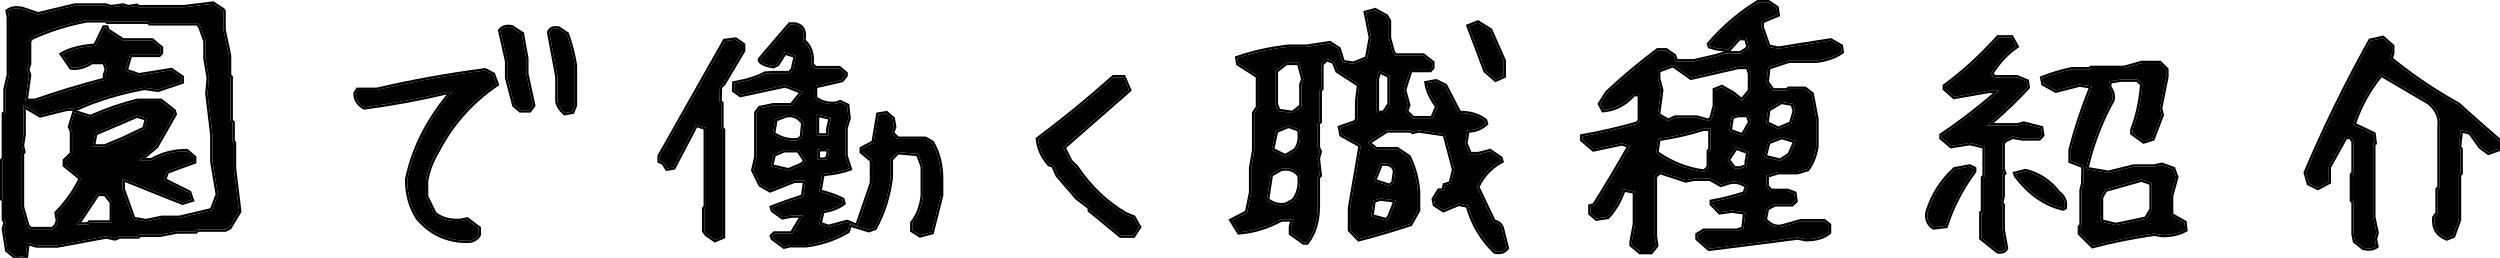 <svg width="320" height="33" viewBox="0 0 320 33" fill="none" xmlns="http://www.w3.org/2000/svg">
<g clip-path="url(#clip0_1552_1420)">
<path d="M302.537 31.73L301.447 30.851L301.271 29.972V25.858L301.06 25.648V22.378L301.271 22.167V18.159L300.955 17.526H300.216L298.072 21.394V23.292L296.701 24.03L295.541 23.468L295.154 22.097C297.591 16.355 300.345 10.729 303.416 5.222L304.998 4.87L306.193 5.925V6.769L305.982 7.542C308.794 9.815 311.677 11.761 314.63 13.378C316.412 14.995 318.216 16.589 320.044 18.159V19.003L318.533 19.53L317.513 18.792L316.212 16.964L314.982 16.648L314.736 18.898L314.947 19.108V22.167L314.736 22.378V28.144L313.998 30.183L313.189 30.499C312.017 30.054 311.49 29.175 311.607 27.862L312.029 27.265V24.241L312.275 24.03V16.226C312.439 15.03 311.982 13.987 310.904 13.097L304.787 9.511C303.193 11.433 302.009 13.577 301.236 15.944L303.802 17.175L303.943 18.3L303.767 18.44V27.792L304.189 29.796L303.978 30.605L304.154 31.519C303.779 31.8 303.24 31.87 302.537 31.73Z" fill="black"/>
<path d="M255.734 32.151L253.73 30.569L253.624 30.464V27.265L253.835 27.089V22.765L254.046 22.554V18.757L252.148 18.3L249.757 18.686L248.527 17.632V17.315C250.917 15.722 253.378 13.823 255.91 11.62H254.538L250.144 12.394L248.949 11.339V11.023C251.316 9.288 253.589 7.214 255.769 4.8H257.456L258.089 5.925C256.847 6.769 255.757 7.94 254.82 9.44L255.277 9.897H258.16L259.425 10.425L259.531 11.163C258.124 12.71 256.413 14.339 254.398 16.05H258.265L259.038 15.839L261.253 16.401L261.394 17.28L261.007 17.702H258.898L257.597 17.491L256.648 17.948L256.331 18.3V21.675L256.507 22.167L256.331 22.343V25.085L256.12 25.999L256.331 26.245V29.409L256.753 31.765C256.566 32.116 256.226 32.245 255.734 32.151ZM267.863 31.483L266.245 29.866V29.058L266.456 28.811V24.347L266.667 23.468L266.702 21.253L265.05 20.62V19.214C265.706 16.565 266.609 13.847 267.757 11.058L266.175 10.812L263.152 11.585L261.57 10.706L261.429 10.003C262.601 9.534 263.855 9.159 265.191 8.878H267.476L267.687 8.702H271.906L274.156 8.069H276.441L277.285 8.913V9.792L276.476 13.905L276.687 14.714L275.527 17.737L274.402 18.089L272.96 17.034V16.612C273.64 14.854 274.062 12.909 274.226 10.776L273.593 10.179H271.449L269.972 10.425V11.198C270.37 11.714 270.511 12.241 270.394 12.78C268.87 15.499 267.745 18.452 267.019 21.64L269.867 22.132L273.136 21.323H275.773L276.722 21.112L278.163 21.64L278.55 22.659L277.882 25.085V27.511L279.605 28.495L279.71 29.409C278.937 29.855 277.964 30.077 276.792 30.077L275.738 29.901C272.972 30.3 270.347 30.827 267.863 31.483ZM247.507 29.093C246.851 28.648 246.593 28.015 246.734 27.194C247.367 25.061 248.527 23.222 250.214 21.675L252.113 21.323L252.675 21.605V21.921C251.058 24.101 249.851 26.433 249.054 28.917L247.507 29.093ZM274.718 28.003L275.421 26.808V23.433L274.12 22.976L269.48 24.276L268.917 25.261V28.355L270.851 28.811L274.718 28.003ZM264.066 26.667C261.816 26.151 259.824 24.769 258.089 22.519L257.984 22.237L259.249 21.921C260.913 22.296 262.331 23.233 263.503 24.733C264.136 25.202 264.394 25.811 264.277 26.561L264.066 26.667Z" fill="black"/>
<path d="M209.951 32.257L208.861 31.343V30.921L209.283 28.706V24.523L207.806 24.241C207.361 25.601 206.681 26.773 205.767 27.757L204.361 27.968L203.587 27.3V26.421L204.08 26.28C205.603 23.866 207.115 21.335 208.615 18.686L207.63 18.335L203.974 19.108L202.533 17.878V17.456C204.83 17.058 207.173 16.519 209.564 15.839L209.916 15.487V12.042H209.107C208.005 13.284 206.716 13.964 205.24 14.081L204.818 13.308L205.732 11.866C207.888 9.851 210.044 8.046 212.201 6.452H213.255L214.275 7.155L214.521 7.858H216.841L219.724 7.19L220.849 6.839H222.783L223.486 6.382L223.837 6.03L223.521 4.87H222.572L221.271 6.347L219.724 6.171L218.88 5.925L218.775 5.644C220.58 3.534 222.666 1.753 225.033 0.3H226.333L227.388 1.003L227.529 1.882L225.49 2.726V3.534L226.369 5.995L227.634 6.241L234.314 5.187L235.615 5.925L235.72 6.628C234.9 7.214 233.833 7.589 232.521 7.753H229.005L226.333 8.632L226.123 10.53L226.896 11.585H228.759L228.97 11.374H231.009L231.888 12.042L232.486 15.206V18.792C232.322 19.847 231.947 20.796 231.361 21.64L230.06 22.026H227.599L226.123 22.483V23.855L226.65 24.452H228.83L229.673 24.769L229.814 25.718L229.357 26.14H227.177L226.158 26.667L225.876 28.108C226.58 28.952 227.388 29.233 228.302 28.952L230.552 28.319H233.47L234.103 28.811V29.726C233.423 30.311 232.439 30.605 231.15 30.605L230.095 30.394L218.775 31.835L217.298 30.534V30.042L218.107 29.55H222.326L223.169 29.269L223.416 27.194L221.693 26.948L220.146 27.159L219.126 26.105V25.823C220.486 25.589 221.88 25.237 223.31 24.769L223.662 23.855C222.935 23.315 222.185 23.128 221.412 23.292L220.287 23.644L218.916 22.87H216.771L215.787 23.081L212.447 21.991L211.814 22.554V30.323L211.99 31.413L211.322 32.257H209.951ZM218.458 21.71L218.74 21.394V19.355L218.951 19.179V16.472H218.001C216.22 17.034 214.31 17.468 212.271 17.773L211.99 19.565C213.888 20.901 215.939 21.71 218.142 21.991L218.458 21.71ZM223.591 21.288V20.726L223.837 19.46L222.185 18.862L221.13 20.48L221.974 21.569H222.748L223.591 21.288ZM229.076 19.811L229.849 18.054L228.056 17.526L226.333 18.194L225.841 20.093L227.88 20.585L229.076 19.811ZM223.345 16.894L224.048 15.628L223.732 14.714H222.466L221.658 14.96L221.376 16.753L223.029 17.351L223.345 16.894ZM229.287 15.804L229.744 14.187L229.462 13.273L227.986 13.026L226.333 14.011L226.087 15.769L227.634 16.507L229.287 15.804ZM219.091 15.136L219.513 13.554V11.515L220.392 11.163L221.763 11.937L222.958 12.886L224.013 11.62V9.405L223.732 8.562H222.466L216.455 9.933L214.169 8.315L212.236 9.019V10.073L212.623 11.55L212.201 14.714L213.537 15.487L214.416 15.065H217.158L218.74 15.487L219.091 15.136Z" fill="black"/>
<path d="M191.343 32.187C189.632 30.499 188.484 28.542 187.898 26.315L186.702 26.069L184.769 26.878L183.679 26.175L183.538 25.507L184.206 24.417H184.769L184.945 23.714L185.718 23.468L186.14 21.71L184.945 17.175L181.605 16.683L180.831 16.858L180.62 16.683H177.527L175.066 18.265L176.12 19.108H178.827L180.304 20.093C180.984 21.476 181.382 22.976 181.499 24.593V26.913L180.515 28.671C178.382 29.374 176.191 30.019 173.941 30.605L172.816 29.444V26.632L174.187 18.616L171.726 17.245L171.55 16.331L173.378 15.698L173.73 15.382V12.991L173.976 10.847L171.198 9.054L170.741 7.894L169.792 7.542L169.124 8.21V11.339L168.913 11.55V15.558L168.667 15.769V18.862L168.913 19.425L168.667 20.269L168.913 22.448L168.667 22.694V26.351C168.667 28.296 168.198 29.855 167.261 31.026H166.874L165.257 29.866V28.952L165.573 28.073H163.991C162.327 29.011 160.534 29.561 158.613 29.726L157.663 28.214L159.632 27.194L160.159 24.628V21.499L160.546 19.249V14.468L161.038 13.729V9.757L158.507 8.14L158.402 7.437C160.417 6.733 162.597 6.253 164.941 5.995H167.226L170.214 5.538L171.339 6.276L171.866 7.964L173.238 8.175L174.995 7.472L175.488 4.8L174.855 1.636L176.015 1.319L177.421 2.093L177.773 2.69V4.835L178.265 6.698L178.581 7.12H182.167L183.327 8.034V8.632L183.046 8.948H180.515L179.706 11.515L180.234 13.448L179.952 14.257L180.831 15.136H183.363L183.995 13.624C183.198 12.546 182.741 11.55 182.624 10.636L183.82 10.425L184.98 10.987L186.773 14.468C188.156 14.468 189.257 14.796 190.077 15.452L190.183 15.804C189.573 16.39 188.788 16.683 187.827 16.683L187.546 18.335L188.144 19.741H189.234L190.71 19.355L192.046 20.269L192.152 20.62C190.792 21.347 189.761 22.448 189.058 23.925L191.167 28.355C191.753 28.495 192.105 28.788 192.222 29.233L192.855 31.73C192.55 32.175 192.046 32.327 191.343 32.187ZM177.843 27.792L178.687 25.648L176.683 25.401L175.804 25.683L175.523 27.686L177.491 28.214L177.843 27.792ZM165.573 25.683C166.253 24.839 166.511 23.761 166.347 22.448C165.808 21.698 165.011 21.417 163.956 21.605L162.656 22.343L162.163 25.577C162.913 26.186 163.734 26.398 164.624 26.21L165.573 25.683ZM178.37 23.398L178.581 21.921C178.417 21.101 177.796 20.784 176.718 20.972L175.839 23.151L177.878 23.819L178.37 23.398ZM165.82 19.249C166.359 18.546 166.523 17.655 166.312 16.577L164.941 16.085L163.323 16.753L162.796 19.179L164.519 20.023L165.82 19.249ZM177.386 14.116L177.878 13.343V9.722L176.542 9.054L176.226 10.073V14.468H177.105L177.386 14.116ZM166.241 13.87L166.593 13.589V10.812L166.839 10.108L166.277 8.034H164.624L163.288 9.089V13.343L163.64 14.222L165.468 14.468L166.241 13.87ZM191.448 10.179L190.148 9.054C189.398 7.015 188.683 5.116 188.003 3.358L189.163 2.901L190.745 3.886L192.468 7.788V9.722L191.448 10.179Z" fill="black"/>
<path d="M143.45 30.148L139.513 26.913V26.561L137.896 25.331L135.4 22.448L134.837 21.183L134.31 21.007C133.466 20.046 132.986 18.98 132.868 17.808C136.22 15.3 139.443 12.663 142.536 9.897H143.802L144.505 11.515C141.646 14.023 138.845 16.472 136.103 18.862L136.982 20.655L137.72 21.358C139.501 24.007 141.646 26.046 144.154 27.476L145.068 27.827L145.771 29.058L145.068 30.148H143.45Z" fill="black"/>
<path d="M100.374 31.554L98.933 30.499L98.827 30.218L99.144 29.901H101.358L102.765 27.581H101.323L100.163 27.792L98.933 26.913L98.827 26.561C99.882 26.14 101.206 25.671 102.8 25.155L103.081 23.116H101.675L98.581 24.347L97.351 23.644L96.436 21.78L96.823 20.128V14.433L97.28 13.835L99.003 13.483H101.323L102.729 11.761L100.515 10.917L94.784 12.148L93.976 11.55L94.011 10.671C95.722 10.366 97.022 9.956 97.913 9.44L98.897 9.37H101.077L101.499 8.913L101.886 7.155L100.444 6.698L99.495 8.21L98.968 8.456C97.843 8.245 97.28 7.964 97.28 7.612L101.112 3.147H101.745C102.706 3.335 103.058 4.015 102.8 5.187C103.667 5.937 104.019 6.944 103.854 8.21L104.347 8.737H107.405L108.214 9.405V9.651L107.722 10.249L104.312 11.023V12.569C105.108 13.179 106.022 13.413 107.054 13.273L107.546 13.097L108.425 13.519L108.601 15.136L108.214 16.401V19.952L108.741 21.569C107.874 21.898 106.714 22.132 105.261 22.273L104.874 24.523C106.14 24.851 107.124 25.202 107.827 25.577L107.933 25.999C107.276 26.515 106.386 26.855 105.261 27.019L104.874 28.671L106.069 29.058L108.425 28.425L109.726 28.952L111.624 23.433V20.515L110.323 19.425V19.038L111.835 18.23L112.433 14.679L113.452 14.503L114.261 15.206L114.437 16.226L114.155 17.034L114.894 17.773H118.409L119.288 18.265C120.062 19.577 120.448 21.112 120.448 22.87V25.015L119.253 29.726L117.776 30.112L116.792 29.48V28.53C117.519 27.64 117.964 26.48 118.128 25.05V21.323L117.53 19.706L114.894 19.46L114.015 20.374V22.659C113.733 25.026 113.054 27.194 111.976 29.163L111.202 29.444L108.776 28.706L108.495 29.585C106.901 30.523 105.144 31.12 103.222 31.378H101.077L100.374 31.554ZM92.147 11.128L92.077 13.026L92.323 13.237V16.401L92.534 16.648V30.288L91.515 30.71L90.46 29.972L90.144 29.55V26.702L90.355 26.456V16.366L89.089 15.944L86.206 21.429L85.397 21.569L84.905 20.796L84.448 20.62V19.987L92.78 5.257L94.151 5.081L95.101 5.749V6.487L92.605 10.671L92.147 11.128ZM102.659 21.077L103.116 20.585L102.202 19.214H100.374L99.038 19.776L98.651 21.288L100.937 21.815L102.659 21.077ZM102.659 17.561L102.835 15.733C102.272 14.913 101.522 14.585 100.585 14.749L99.249 15.276L98.933 17.105C99.894 17.808 100.972 18.089 102.167 17.948L102.659 17.561ZM106.034 17.351V16.542L106.351 15.065L104.558 14.644V17.351H106.034ZM104.663 20.409C104.991 20.48 105.366 20.48 105.788 20.409C106.046 20.034 106.14 19.612 106.069 19.144C105.601 19.05 105.132 19.05 104.663 19.144V20.409Z" fill="black"/>
<path d="M59.829 30.815C57.251 30.815 55.142 29.843 53.501 27.897C52.587 26.491 52.13 24.851 52.13 22.976C52.95 18.991 54.849 15.265 57.825 11.796H57.157C53.688 12.616 50.185 13.261 46.645 13.729C45.895 13.308 45.52 12.722 45.52 11.972L45.802 11.515H48.227C52.774 10.46 57.392 9.628 62.079 9.019L63.099 9.546L63.556 10.776C60.274 13.026 57.743 15.886 55.962 19.355C55.235 20.55 54.755 21.815 54.52 23.151V25.155L55.61 27.37C56.477 28.073 57.591 28.378 58.95 28.284L59.794 28.108L61.27 29.233V30.042C60.966 30.558 60.485 30.815 59.829 30.815ZM72.31 14.468C71.794 14.022 71.478 13.53 71.36 12.991V9.792L70.306 4.132C70.493 3.71 70.892 3.558 71.501 3.675L72.556 4.378C73.001 5.62 73.341 6.944 73.575 8.351V13.483L73.259 14.292L72.31 14.468ZM66.614 14.116L65.841 13.448L64.927 9.933V7.823L64.048 3.921C64.353 3.522 64.833 3.382 65.489 3.499L66.79 4.343L67.353 7.472V9.44L68.231 13.483L67.774 14.116H66.614Z" fill="black"/>
<path d="M2.058 32.925L0.933 32.011C0.792 31.026 0.651 30.124 0.511 29.304L0.757 28.39L0.511 28.108V25.612L0.3 25.436V20.55L0.511 20.304V14.573L0.722 14.398V11.409L1.144 9.616V2.163L1.003 1.425C1.425 1.097 2.022 1.003 2.796 1.144L4.87 1.847L9.581 0.722H13.554L14.187 0.933L15.769 0.722L16.436 0.933L17.491 0.757L17.702 0.933H23.538L27.265 0.476L28.495 1.284L28.601 1.425V3.815L29.304 7.12V9.722L29.515 9.897V15.523L29.761 15.698V18.124L29.936 18.3V21.569L30.605 27.054L29.374 29.093L28.847 29.374H25.261L25.05 29.62H22.624L20.444 30.042H17.843L17.667 30.253H15.312L14.714 30.499L13.589 30.253L7.331 31.413H4.694L3.499 31.061L3.323 32.749L2.058 32.925ZM7.155 28.952L7.437 28.284L7.261 27.265C8.55 25.952 9.593 24.476 10.39 22.835L8.315 21.148V20.55L9.229 19.671V16.858L8.983 16.226L9.546 14.362L11.585 14.995C13.601 14.104 15.604 13.413 17.597 12.921H20.585L22.237 14.222L22.343 14.608L19.987 18.722L17.843 20.515H19.425C20.761 19.741 22.249 19.355 23.89 19.355L24.839 20.163V20.69L21.358 21.956L20.972 23.046L24.206 24.663L24.523 25.577L23.362 25.929L15.698 22.87V24.241L17.069 28.038L18.686 28.319L20.726 27.898H22.94L27.124 26.913L27.898 24.909L27.194 20.655V17.28L26.561 11.972L26.737 9.968L26.315 7.507V5.257L25.648 3.394L25.296 2.972H19.214L18.968 2.761H13.765L13.659 2.585H11.128C8.69 3.03 6.335 3.769 4.062 4.8L3.71 5.187V8.175L3.464 8.878L3.71 9.616L3.253 12.921H4.519C7.331 11.937 10.308 11.034 13.448 10.214V9.616L13.694 8.878L13.378 7.929H11.726C10.812 8.515 9.944 8.749 9.124 8.632L7.964 6.944C8.948 6.358 10.366 5.995 12.218 5.854L13.343 3.534H13.624L13.765 3.921L15.733 5.187H19.46L20.585 6.136V6.769L20.339 7.015H16.648L16.05 9.054L17.773 9.651L21.921 8.983L23.257 9.897V10.46L20.233 11.479L18.476 11.233C15.312 11.819 12.476 12.675 9.968 13.8L8.421 13.94L5.151 14.749L3.007 13.483V17.245L2.796 18.651L2.972 19.425L2.796 19.671V26.491L3.499 28.952L3.886 29.339H6.769L7.155 28.952ZM14.327 28.495V25.858L13.483 24.804H12.499L9.862 28.741H11.304L11.479 28.495H14.327ZM15.698 17.808L18.511 16.472L18.827 15.171L17.526 14.784L12.183 17.069L11.866 18.757H13.413L15.698 17.808Z" fill="black"/>
<path d="M314.946 19.108L314.735 18.898L314.981 16.648L316.212 16.964L317.513 18.792L318.532 19.53L320.044 19.003V18.159C318.216 16.589 316.411 14.995 314.63 13.378C311.677 11.761 308.794 9.815 305.981 7.542L306.192 6.769V5.925L304.997 4.87L303.415 5.222C300.345 10.729 297.591 16.355 295.153 22.097L295.54 23.468L296.7 24.03L298.071 23.292V21.394L300.216 17.526H300.954L301.271 18.159V22.167L301.06 22.378V25.648L301.271 25.858V29.972L301.446 30.851L302.536 31.73C303.239 31.87 303.778 31.8 304.153 31.519L303.978 30.605L304.188 29.796L303.767 27.792V18.44L303.942 18.3L303.802 17.175L301.235 15.944C302.009 13.577 303.192 11.433 304.786 9.511L310.903 13.097C311.981 13.987 312.438 15.03 312.274 16.226V24.03L312.028 24.241V27.265L311.606 27.862C311.489 29.175 312.017 30.054 313.188 30.499L313.997 30.183L314.735 28.144V22.378L314.946 22.167V19.108ZM306.492 6.809L306.482 6.848L306.323 7.43C308.724 9.359 311.175 11.048 313.677 12.496L314.774 13.115L314.806 13.132L314.832 13.156C316.611 14.771 318.413 16.363 320.239 17.932L320.344 18.021V19.216L318.631 19.814L318.483 19.865L317.337 19.035L317.297 19.006L317.269 18.966L316.031 17.227L315.242 17.024L315.049 18.786L315.159 18.896L315.246 18.984V22.291L315.159 22.379L315.035 22.503V28.196L315.018 28.246L314.233 30.412L313.19 30.82L313.082 30.779C312.448 30.538 311.963 30.169 311.657 29.66C311.353 29.153 311.245 28.537 311.308 27.836L311.315 27.755L311.361 27.689L311.729 27.169V24.104L311.833 24.014L311.975 23.892V16.205L311.978 16.185C312.124 15.116 311.729 14.175 310.729 13.342L304.856 9.899C303.423 11.673 302.339 13.636 301.604 15.788L303.932 16.904L304.079 16.975L304.24 18.263L304.261 18.429L304.13 18.534L304.066 18.585V27.757L304.497 29.804L304.479 29.872L304.285 30.615L304.448 31.462L304.483 31.646L304.334 31.759C303.861 32.113 303.22 32.172 302.478 32.023L302.405 32.009L302.348 31.963L301.258 31.084L301.174 31.016L301.152 30.909L300.971 30.001V25.982L300.76 25.771V22.254L300.971 22.043V18.229L300.77 17.826H300.393L298.371 21.472V23.471L298.214 23.556L296.843 24.294L296.708 24.367L295.288 23.679L295.252 23.549L294.865 22.178L294.836 22.076L294.878 21.98C297.32 16.227 300.078 10.592 303.153 5.075L303.219 4.958L304.933 4.577L305.081 4.544L306.492 5.789V6.809Z" fill="black"/>
<path d="M248.649 10.87L248.772 10.78C251.12 9.059 253.379 6.999 255.546 4.599L255.636 4.5H257.632L257.718 4.652L258.351 5.777L258.485 6.018L258.258 6.173C257.111 6.952 256.094 8.027 255.204 9.401L255.4 9.598H258.22L258.274 9.62L259.54 10.148L259.698 10.214L259.722 10.383L259.827 11.121L259.848 11.261L259.753 11.365C258.482 12.763 256.965 14.224 255.206 15.75H258.225L258.959 15.55L259.035 15.528L261.327 16.11L261.519 16.159L261.69 17.232L261.713 17.376L261.615 17.483L261.229 17.905L261.139 18.002H258.873L258.85 17.998L257.642 17.802L256.832 18.191L256.631 18.416V21.62L256.79 22.066L256.854 22.245L256.719 22.379L256.631 22.467V25.119L256.624 25.152L256.446 25.919L256.559 26.05L256.631 26.134V29.378L257.049 31.712L257.066 31.814L257.018 31.906C256.893 32.139 256.708 32.313 256.464 32.405C256.226 32.495 255.958 32.5 255.678 32.446L255.606 32.433L255.548 32.387L253.544 30.805L253.53 30.794L253.324 30.588V27.124L253.433 27.034L253.535 26.948V22.641L253.746 22.43V18.993L252.134 18.605L249.805 18.982L249.668 19.005L249.562 18.914L248.331 17.859L248.227 17.77V17.155L248.36 17.065C250.546 15.608 252.792 13.893 255.1 11.92H254.567L250.195 12.69L250.054 12.714L248.75 11.563L248.649 11.475V10.87ZM252.112 21.323L250.214 21.675C248.526 23.222 247.366 25.062 246.733 27.194C246.593 28.015 246.851 28.648 247.507 29.093L249.054 28.917C249.851 26.433 251.058 24.101 252.675 21.921V21.605L252.112 21.323ZM275.421 23.433V26.808L274.718 28.003L270.851 28.811L268.917 28.355V25.261L269.48 24.276L274.12 22.976L275.421 23.433ZM269.679 24.532L269.217 25.341V28.116L270.854 28.504L274.525 27.735L275.121 26.725V23.645L274.109 23.29L269.679 24.532ZM259.315 21.628C261.043 22.017 262.509 22.988 263.713 24.517C264.048 24.772 264.298 25.073 264.447 25.425C264.601 25.788 264.639 26.186 264.573 26.607L264.549 26.761L264.411 26.83L264.2 26.936L264.104 26.983L263.999 26.959C261.667 26.424 259.618 24.994 257.852 22.702L257.824 22.666L257.809 22.624L257.585 22.027L257.911 21.946L259.177 21.63L259.246 21.612L259.315 21.628ZM257.983 22.237L258.089 22.519C259.823 24.768 261.816 26.151 264.065 26.667L264.276 26.561C264.394 25.811 264.136 25.202 263.503 24.733C262.331 23.233 260.913 22.296 259.249 21.921L257.983 22.237ZM277.284 8.913L276.44 8.069H274.155L271.905 8.702H267.687L267.476 8.878H265.19C263.855 9.159 262.601 9.534 261.429 10.003L261.569 10.706L263.151 11.585L266.175 10.812L267.757 11.058C266.608 13.847 265.706 16.566 265.05 19.214V20.62L266.702 21.253L266.667 23.468L266.456 24.347V28.811L266.245 29.058V29.866L267.862 31.483C270.347 30.827 272.972 30.3 275.737 29.901L276.792 30.077C277.964 30.077 278.937 29.854 279.71 29.409L279.605 28.495L277.882 27.511V25.085L278.55 22.659L278.163 21.64L276.722 21.112L275.773 21.323H273.136L269.866 22.132L267.019 21.64C267.745 18.452 268.87 15.499 270.394 12.78C270.511 12.241 270.37 11.714 269.972 11.198V10.425L271.448 10.179H273.593L274.226 10.776C274.062 12.909 273.64 14.854 272.96 16.612V17.034L274.401 18.089L275.526 17.737L276.687 14.714L276.476 13.905L277.284 9.792V8.913ZM252.975 22.02L252.916 22.1C251.318 24.254 250.126 26.557 249.34 29.009L249.28 29.193L249.088 29.215L247.541 29.391L247.431 29.403L247.339 29.341C246.97 29.09 246.699 28.777 246.544 28.398C246.39 28.019 246.36 27.597 246.438 27.144L246.441 27.126L246.446 27.109C247.095 24.923 248.285 23.037 250.012 21.454L250.075 21.395L252.058 21.028L252.157 21.01L252.81 21.336L252.975 21.419V22.02ZM248.948 11.339L250.144 12.394L254.538 11.62H255.909C253.378 13.823 250.917 15.722 248.526 17.315V17.632L249.757 18.686L252.148 18.3L254.046 18.757V22.554L253.835 22.765V27.089L253.624 27.265V30.464L253.73 30.569L255.733 32.151C256.226 32.245 256.565 32.116 256.753 31.765L256.331 29.409V26.245L256.12 25.999L256.331 25.085V22.343L256.507 22.167L256.331 21.675V18.3L256.648 17.948L257.597 17.491L258.898 17.702H261.007L261.394 17.28L261.253 16.401L259.038 15.839L258.265 16.05H254.398C256.413 14.339 258.124 12.71 259.53 11.163L259.425 10.425L258.159 9.897H255.276L254.819 9.44C255.757 7.94 256.847 6.769 258.089 5.925L257.456 4.8H255.769C253.589 7.214 251.315 9.288 248.948 11.023V11.339ZM277.584 9.821L277.579 9.85L276.783 13.896L277.001 14.731L276.967 14.821L275.807 17.845L275.755 17.98L275.616 18.023L274.491 18.375L274.347 18.42L274.225 18.331L272.783 17.276L272.66 17.186V16.557L272.681 16.504C273.334 14.815 273.744 12.946 273.913 10.894L273.474 10.479H271.475L270.272 10.679V11.102C270.666 11.65 270.819 12.234 270.687 12.844L270.678 12.888L270.655 12.927C269.196 15.531 268.106 18.355 267.384 21.398L269.857 21.825L273.064 21.032L273.1 21.023H275.739L276.657 20.819L276.742 20.801L276.825 20.831L278.267 21.358L278.396 21.405L278.443 21.533L278.83 22.553L278.865 22.645L278.839 22.739L278.182 25.126V27.336L279.886 28.31L279.902 28.461L280.008 29.375L280.031 29.57L279.859 29.669C279.028 30.147 278 30.377 276.792 30.377H276.768L276.743 30.373L275.734 30.204C272.996 30.6 270.398 31.124 267.94 31.773L267.773 31.817L265.945 29.99V28.946L266.018 28.862L266.156 28.7V24.311L266.164 24.276L266.368 23.425L266.399 21.458L264.942 20.9L264.75 20.826V19.178L264.759 19.142C265.391 16.589 266.252 13.974 267.337 11.296L266.189 11.117L263.226 11.876L263.11 11.905L263.006 11.848L261.303 10.901L261.086 9.817L261.317 9.725C262.507 9.249 263.777 8.869 265.129 8.584L265.159 8.578H267.367L267.495 8.472L267.578 8.402H271.862L274.074 7.78L274.114 7.77H276.565L277.584 8.789V9.821Z" fill="black"/>
<path d="M234.103 28.811L233.47 28.319H230.552L228.302 28.952C227.388 29.233 226.579 28.952 225.876 28.108L226.157 26.667L227.177 26.14H229.356L229.813 25.718L229.673 24.769L228.829 24.452H226.649L226.122 23.855V22.483L227.599 22.026H230.06L231.36 21.64C231.946 20.796 232.321 19.847 232.485 18.792V15.206L231.888 12.042L231.009 11.374H228.97L228.759 11.585H226.896L226.122 10.53L226.333 8.632L229.005 7.753H232.521C233.833 7.589 234.899 7.214 235.72 6.628L235.614 5.925L234.313 5.187L227.634 6.241L226.368 5.995L225.489 3.534V2.726L227.528 1.882L227.388 1.003L226.333 0.3H225.032C222.665 1.753 220.579 3.534 218.774 5.644L218.88 5.925L219.724 6.171L221.271 6.347L222.571 4.87H223.521L223.837 6.03L223.485 6.382L222.782 6.839H220.849L219.724 7.19L216.841 7.858H214.521L214.274 7.155L213.255 6.452H212.2C210.044 8.046 207.888 9.851 205.731 11.866L204.817 13.308L205.239 14.081C206.716 13.964 208.005 13.284 209.106 12.042H209.915V15.487L209.563 15.839C207.173 16.518 204.829 17.058 202.532 17.456V17.878L203.974 19.108L207.63 18.335L208.614 18.686C207.114 21.335 205.603 23.866 204.079 26.28L203.587 26.421V27.3L204.36 27.968L205.767 27.757C206.681 26.773 207.36 25.601 207.806 24.241L209.282 24.523V28.706L208.86 30.921V31.343L209.95 32.257H211.321L211.989 31.413L211.813 30.323V22.554L212.446 21.991L215.786 23.081L216.771 22.87H218.915L220.286 23.644L221.411 23.292C222.185 23.128 222.935 23.316 223.661 23.855L223.31 24.769C221.88 25.237 220.485 25.589 219.126 25.823V26.105L220.146 27.159L221.692 26.948L223.415 27.194L223.169 29.269L222.325 29.55H218.106L217.298 30.042V30.534L218.774 31.835L230.095 30.394L231.149 30.605C232.438 30.605 233.423 30.311 234.103 29.726V28.811ZM218.439 19.214L218.547 19.124L218.65 19.037V16.771H218.047C216.326 17.312 214.488 17.732 212.533 18.034L212.315 19.425C214.094 20.644 216.003 21.392 218.046 21.674L218.25 21.493L218.439 21.279V19.214ZM223.291 20.696L223.297 20.668L223.493 19.654L222.306 19.225L221.497 20.464L222.121 21.27H222.699L223.291 21.072V20.696ZM229.849 18.054L229.075 19.811L227.88 20.585L225.841 20.093L226.333 18.194L228.056 17.526L229.849 18.054ZM226.584 18.418L226.207 19.872L227.825 20.263L228.837 19.607L229.436 18.245L228.067 17.843L226.584 18.418ZM223.731 14.714L224.048 15.628L223.345 16.894L223.028 17.351L221.376 16.753L221.657 14.96L222.466 14.714H223.731ZM221.925 15.191L221.711 16.555L222.913 16.989L223.091 16.733L223.721 15.599L223.519 15.014H222.512L221.925 15.191ZM229.462 13.273L229.743 14.187L229.286 15.804L227.634 16.507L226.087 15.769L226.333 14.011L227.985 13.026L229.462 13.273ZM226.609 14.194L226.414 15.592L227.64 16.178L229.037 15.583L229.431 14.19L229.229 13.537L228.044 13.34L226.609 14.194ZM219.213 11.312L220.28 10.885L220.414 10.831L220.539 10.901L221.91 11.675L221.931 11.687L221.949 11.701L222.915 12.468L223.713 11.511V9.453L223.516 8.861H222.502L216.521 10.226L216.391 10.255L216.281 10.178L214.124 8.65L212.535 9.229V10.034L212.912 11.474L212.928 11.531L212.524 14.555L213.549 15.148L214.285 14.795L214.347 14.766H217.196L217.234 14.775L218.649 15.152L218.821 14.98L219.213 13.513V11.312ZM221.501 6.539H222.692L223.297 6.146L223.502 5.94L223.292 5.17H222.707L221.501 6.539ZM223.591 21.288L222.747 21.569H221.974L221.13 20.48L222.185 18.862L223.837 19.46L223.591 20.726V21.288ZM218.739 21.394L218.458 21.71L218.142 21.991C215.939 21.71 213.888 20.901 211.989 19.565L212.271 17.773C214.31 17.468 216.22 17.034 218.001 16.472H218.95V19.179L218.739 19.355V21.394ZM232.785 18.815L232.782 18.838C232.611 19.936 232.219 20.928 231.606 21.811L231.547 21.898L231.446 21.927L230.146 22.314L230.104 22.326H227.644L226.422 22.704V23.741L226.784 24.152H228.884L228.935 24.171L229.778 24.487L229.943 24.55L229.97 24.725L230.134 25.831L230.017 25.939L229.56 26.36L229.474 26.439H227.25L226.424 26.866L226.198 28.021C226.496 28.352 226.8 28.562 227.108 28.669C227.445 28.786 227.81 28.789 228.214 28.665L228.221 28.663L230.471 28.03L230.511 28.02H233.573L233.654 28.083L234.287 28.575L234.402 28.665V29.863L234.299 29.953C233.545 30.603 232.48 30.904 231.149 30.904H231.12L230.085 30.697L218.812 32.133L218.678 32.149L218.576 32.06L217.1 30.76L216.998 30.67V29.873L217.142 29.786L218.022 29.25H222.277L222.893 29.044L223.082 27.449L221.69 27.25L220.187 27.456L220.035 27.477L219.93 27.368L218.91 26.314L218.826 26.226V25.57L219.075 25.527C220.376 25.303 221.711 24.969 223.081 24.526L223.295 23.968C222.691 23.576 222.09 23.456 221.478 23.585L220.376 23.93L220.252 23.969L220.139 23.905L218.835 23.17H216.801L215.849 23.374L215.771 23.392L215.693 23.366L212.517 22.329L212.113 22.689V30.298L212.285 31.365L212.307 31.496L211.467 32.557H209.841L209.758 32.486L208.668 31.572L208.561 31.482V30.893L208.565 30.865L208.982 28.676V24.77L208.002 24.584C207.544 25.876 206.875 27.004 205.986 27.961L205.915 28.038L204.269 28.285L204.164 28.194L203.391 27.526L203.287 27.438V26.194L203.505 26.133L203.885 26.023C205.326 23.737 206.756 21.345 208.176 18.848L207.61 18.645L204.036 19.402L203.892 19.433L202.338 18.106L202.232 18.017V17.204L202.481 17.16C204.743 16.768 207.051 16.238 209.406 15.571L209.615 15.363V12.342H209.238C208.111 13.571 206.785 14.259 205.263 14.38L205.069 14.396L204.976 14.225L204.554 13.451L204.47 13.296L205.479 11.705L205.499 11.673L205.526 11.648C207.69 9.625 209.856 7.812 212.022 6.211L212.102 6.152H213.349L213.426 6.205L214.445 6.908L214.525 6.964L214.558 7.057L214.733 7.559H216.808L219.642 6.901L220.67 6.58L219.689 6.469L219.664 6.466L219.64 6.459L218.796 6.213L218.651 6.171L218.493 5.749L218.432 5.583L218.547 5.448C220.372 3.315 222.481 1.513 224.875 0.044L224.947 0H226.424L226.5 0.05L227.555 0.753L227.663 0.826L227.824 1.834L227.862 2.068L227.644 2.159L225.789 2.926V3.482L226.592 5.732L227.642 5.937L234.267 4.891L234.37 4.874L234.462 4.926L235.763 5.664L235.89 5.736L236.044 6.766L235.895 6.872C235.023 7.495 233.905 7.882 232.558 8.051L232.539 8.053H229.054L226.609 8.856L226.433 10.445L227.048 11.285H228.635L228.846 11.074H231.11L231.19 11.135L232.069 11.803L232.161 11.873L232.78 15.15L232.785 15.178V18.815ZM219.513 13.554L219.091 15.136L218.739 15.487L217.157 15.065H214.415L213.536 15.487L212.2 14.714L212.622 11.55L212.235 10.073V9.019L214.169 8.315L216.454 9.933L222.466 8.562H223.731L224.013 9.405V11.62L222.958 12.886L221.763 11.937L220.392 11.163L219.513 11.515V13.554Z" fill="black"/>
<path d="M181.499 24.593C181.382 22.976 180.983 21.476 180.304 20.093L178.827 19.108H176.12L175.065 18.265L177.526 16.683H180.62L180.831 16.858L181.604 16.683L184.944 17.175L186.14 21.71L185.718 23.468L184.944 23.714L184.769 24.417H184.206L183.538 25.507L183.679 26.175L184.769 26.878L186.702 26.069L187.897 26.315C188.483 28.542 189.632 30.499 191.343 32.187C192.046 32.327 192.55 32.175 192.854 31.73L192.222 29.233C192.104 28.788 191.753 28.495 191.167 28.355L189.058 23.925C189.761 22.448 190.792 21.347 192.151 20.62L192.046 20.269L190.71 19.355L189.233 19.741H188.144L187.546 18.335L187.827 16.683C188.788 16.683 189.573 16.39 190.183 15.804L190.077 15.452C189.257 14.796 188.155 14.468 186.772 14.468L184.979 10.987L183.819 10.425L182.624 10.636C182.741 11.55 183.198 12.546 183.995 13.624L183.362 15.136H180.831L179.952 14.257L180.233 13.448L179.706 11.515L180.515 8.948H183.046L183.327 8.632V8.034L182.167 7.12H178.581L178.265 6.698L177.772 4.835V2.69L177.421 2.093L176.015 1.319L174.854 1.636L175.487 4.8L174.995 7.472L173.237 8.175L171.866 7.964L171.339 6.276L170.214 5.538L167.226 5.995H164.94C162.597 6.253 160.417 6.733 158.401 7.437L158.507 8.14L161.038 9.757V13.729L160.546 14.468V19.249L160.159 21.499V24.628L159.632 27.194L157.663 28.214L158.612 29.726C160.534 29.561 162.327 29.011 163.991 28.073H165.573L165.257 28.952V29.866L166.874 31.026H167.261C168.198 29.855 168.667 28.296 168.667 26.351V22.694L168.913 22.448L168.667 20.269L168.913 19.425L168.667 18.862V15.769L168.913 15.558V11.55L169.124 11.339V8.21L169.792 7.542L170.741 7.894L171.198 9.054L173.976 10.847L173.729 12.991V15.382L173.378 15.698L171.55 16.331L171.726 17.245L174.187 18.616L172.815 26.632V29.444L173.94 30.605C176.19 30.019 178.382 29.374 180.515 28.671L181.499 26.913V24.593ZM178.687 25.648L177.843 27.792L177.491 28.214L175.522 27.686L175.804 25.683L176.683 25.401L178.687 25.648ZM176.074 25.911L175.855 27.465L177.383 27.874L177.581 27.636L178.265 25.898L176.712 25.707L176.074 25.911ZM163.956 21.605C165.011 21.417 165.808 21.698 166.347 22.448C166.511 23.761 166.253 24.839 165.573 25.683L164.624 26.21C163.733 26.397 162.913 26.186 162.163 25.577L162.655 22.343L163.956 21.605ZM165.245 21.958C164.918 21.843 164.525 21.814 164.057 21.892L162.93 22.531L162.486 25.447C163.12 25.914 163.792 26.066 164.521 25.923L165.373 25.45C165.953 24.705 166.191 23.754 166.057 22.562C165.829 22.267 165.559 22.069 165.245 21.958ZM176.718 20.972C177.796 20.784 178.417 21.101 178.581 21.921L178.37 23.398L177.878 23.819L175.839 23.151L176.718 20.972ZM177.856 21.336C177.653 21.233 177.354 21.189 176.932 21.243L176.236 22.966L177.811 23.481L178.089 23.243L178.275 21.934C178.203 21.622 178.058 21.439 177.856 21.336ZM166.312 16.577C166.522 17.655 166.358 18.546 165.819 19.249L164.519 20.023L162.796 19.179L163.323 16.753L164.94 16.085L166.312 16.577ZM163.582 16.97L163.139 19.012L164.504 19.681L165.612 19.023C166.037 18.444 166.19 17.714 166.043 16.799L164.947 16.406L163.582 16.97ZM166.293 10.761L166.31 10.713L166.524 10.096L166.048 8.334H164.728L163.588 9.233V13.285L163.853 13.947L165.383 14.153L166.058 13.633L166.293 13.444V10.761ZM177.878 9.722V13.343L177.386 14.116L177.104 14.468H176.226V10.073L176.542 9.054L177.878 9.722ZM176.525 10.117V14.168H176.96L177.143 13.94L177.578 13.255V9.907L176.723 9.479L176.525 10.117ZM190.745 3.886L189.163 2.901L188.003 3.358C188.683 5.116 189.397 7.015 190.147 9.054L191.448 10.179L192.468 9.722V7.788L190.745 3.886ZM166.593 13.589L166.241 13.87L165.468 14.468L163.64 14.222L163.288 13.343V9.089L164.624 8.034H166.276L166.839 10.108L166.593 10.812V13.589ZM192.768 9.916L191.571 10.452L191.396 10.53L189.951 9.28L189.893 9.229L189.866 9.157C189.117 7.12 188.403 5.223 187.724 3.467L187.615 3.188L189.053 2.622L189.193 2.567L189.321 2.646L190.903 3.631L190.982 3.68L191.02 3.765L192.768 7.725V9.916ZM178.072 4.795L178.539 6.564L178.731 6.82H182.271L182.353 6.885L183.627 7.889V8.746L183.552 8.831L183.271 9.147L183.181 9.248H180.734L180.018 11.521L180.522 13.369L180.547 13.459L180.517 13.547L180.297 14.178L180.955 14.836H183.163L183.654 13.661C182.901 12.611 182.447 11.615 182.326 10.674L182.29 10.39L183.768 10.129L183.863 10.112L183.95 10.155L185.11 10.718L185.2 10.761L185.246 10.85L186.956 14.17C188.215 14.196 189.268 14.495 190.095 15.089L190.265 15.218L190.338 15.276L190.364 15.366L190.47 15.718L190.522 15.893L190.391 16.02C189.774 16.613 188.997 16.926 188.081 16.975L187.856 18.298L188.343 19.441H189.194L190.634 19.064L190.767 19.029L190.88 19.106L192.216 20.02L192.303 20.081L192.333 20.183L192.509 20.769L192.293 20.885C191.033 21.558 190.066 22.569 189.391 23.927L191.379 28.104C191.919 28.264 192.313 28.569 192.479 29.05L192.512 29.157L192.513 29.16L193.179 31.787L193.103 31.898C192.913 32.176 192.654 32.368 192.335 32.465C192.022 32.559 191.667 32.557 191.284 32.48L191.196 32.463L191.132 32.4C189.431 30.723 188.271 28.779 187.657 26.572L186.731 26.382L184.885 27.154L184.738 27.216L184.605 27.13L183.411 26.359L183.385 26.236L183.22 25.452L183.282 25.35L183.95 24.26L184.038 24.117H184.534L184.653 23.641L184.694 23.479L185.465 23.232L185.83 21.712L184.704 17.442L181.616 16.987L180.897 17.151L180.753 17.184L180.639 17.089L180.511 16.982H177.614L175.578 18.29L176.226 18.809H178.918L178.993 18.858L180.537 19.888L180.573 19.96C181.271 21.379 181.678 22.918 181.798 24.571L181.799 24.582V26.991L181.761 27.06L180.776 28.817L180.72 28.919L180.608 28.956C178.469 29.661 176.271 30.307 174.016 30.895L173.847 30.939L173.725 30.814L172.6 29.653L172.516 29.565V26.606L172.52 26.581L173.854 18.773L171.58 17.507L171.457 17.439L171.206 16.133L171.452 16.048L173.223 15.435L173.43 15.248V12.974L173.432 12.957L173.656 10.997L171.035 9.306L170.954 9.254L170.919 9.164L170.511 8.128L169.867 7.89L169.424 8.334V11.463L169.213 11.674V15.695L169.108 15.785L168.967 15.906V18.8L169.188 19.305L169.231 19.404L169.201 19.509L168.971 20.295L169.211 22.415L169.228 22.559L169.125 22.66L168.967 22.818V26.351C168.967 28.344 168.486 29.975 167.495 31.214L167.405 31.326H166.777L166.699 31.27L164.957 30.02V28.899L165.146 28.373H164.068C162.386 29.308 160.575 29.859 158.638 30.024L158.455 30.04L158.358 29.885L157.409 28.373L157.235 28.098L159.366 26.993L159.859 24.596V21.474L159.863 21.448L160.246 19.221V14.377L160.296 14.302L160.738 13.638V9.921L158.346 8.393L158.23 8.319L158.21 8.185L158.067 7.235L158.303 7.153C160.342 6.442 162.544 5.957 164.907 5.697L164.924 5.695H167.2L170.169 5.241L170.282 5.225L170.379 5.287L171.504 6.025L171.593 6.084L171.625 6.187L172.096 7.695L173.203 7.865L174.729 7.254L175.182 4.801L174.506 1.42L175.936 1.03L176.053 0.998L177.565 1.83L177.638 1.869L178.031 2.538L178.072 2.608V4.795Z" fill="black"/>
<path d="M143.998 9.598L144.077 9.778L144.867 11.596L144.703 11.74C141.904 14.195 139.16 16.594 136.473 18.936L137.228 20.476L137.927 21.142L137.95 21.164L137.969 21.191C139.722 23.799 141.828 25.799 144.283 27.203L145.175 27.547L145.274 27.586L145.328 27.679L146.031 28.909L146.121 29.067L146.022 29.221L145.319 30.311L145.23 30.447H143.343L143.26 30.379L139.213 27.055V26.709L137.689 25.551L137.669 25.527L135.173 22.645L135.144 22.611L135.125 22.57L134.615 21.424L134.215 21.291L134.138 21.266L134.084 21.205C133.203 20.201 132.693 19.077 132.569 17.838L132.553 17.669L132.688 17.567C136.033 15.065 139.249 12.434 142.336 9.674L142.422 9.598H143.998ZM142.536 9.897C139.442 12.663 136.22 15.3 132.868 17.808C132.985 18.98 133.466 20.046 134.31 21.007L134.837 21.183L135.399 22.448L137.896 25.331L139.513 26.561V26.913L143.45 30.148H145.067L145.771 29.058L145.067 27.827L144.153 27.476C141.802 26.135 139.77 24.259 138.058 21.848L137.72 21.358L136.981 20.655L136.103 18.862C137.474 17.667 138.859 16.457 140.26 15.232L144.505 11.515L143.802 9.897H142.536Z" fill="black"/>
<path d="M92.534 16.648L92.323 16.401V13.237L92.077 13.026L92.147 11.128L92.605 10.671L95.101 6.487V5.749L94.151 5.081L92.78 5.257L84.448 19.987V20.62L84.905 20.796L85.397 21.569L86.206 21.429L89.089 15.944L90.355 16.366V26.456L90.144 26.702V29.55L90.46 29.972L91.515 30.71L92.534 30.288V16.648ZM96.981 7.501L97.053 7.417L100.975 2.848H101.774L101.803 2.853C102.346 2.959 102.767 3.217 102.996 3.66C103.197 4.049 103.223 4.532 103.125 5.078C103.95 5.859 104.292 6.88 104.167 8.105L104.477 8.438H107.513L107.597 8.506L108.405 9.174L108.514 9.264V9.759L107.953 10.44L107.888 10.519L107.788 10.542L104.611 11.262V12.416C105.307 12.906 106.092 13.094 106.985 12.979L107.445 12.815L107.562 12.773L107.676 12.826L108.705 13.32L108.723 13.486L108.898 15.104L108.905 15.164L108.888 15.224L108.514 16.447V19.903L109.115 21.749L108.848 21.85C107.993 22.173 106.879 22.402 105.518 22.546L105.216 24.304C106.212 24.573 107.036 24.859 107.681 25.167L107.968 25.312L108.086 25.375L108.224 25.926L108.271 26.115L108.118 26.235C107.45 26.76 106.573 27.101 105.507 27.28L105.229 28.471L106.075 28.744L108.347 28.135L108.444 28.109L108.537 28.146L109.544 28.555L111.324 23.38V20.653L110.023 19.564V18.858L110.182 18.773L111.563 18.034L112.172 14.419L113.401 14.207L113.541 14.183L113.648 14.276L114.457 14.979L114.538 15.05L114.557 15.155L114.732 16.175L114.745 16.251L114.72 16.324L114.5 16.955L115.018 17.473H118.487L118.556 17.511L119.435 18.003L119.505 18.043L119.547 18.112C120.351 19.478 120.748 21.067 120.748 22.87V25.052L120.739 25.089L119.544 29.8L119.5 29.971L117.853 30.402L117.725 30.436L117.614 30.364L116.63 29.731L116.492 29.644V28.424L116.56 28.341C117.239 27.507 117.668 26.41 117.828 25.029V21.376L117.314 19.987L115.009 19.771L114.314 20.494V22.677L114.312 22.694C114.027 25.097 113.336 27.303 112.238 29.308L112.185 29.406L112.078 29.445L111.211 29.761L111.114 29.731L108.971 29.079L108.78 29.677L108.746 29.785L108.647 29.844C107.018 30.802 105.221 31.412 103.262 31.675L103.241 31.678H101.114L100.446 31.845L100.311 31.879L100.196 31.796L98.755 30.741L98.683 30.689L98.651 30.605L98.546 30.323L98.478 30.143L99.019 29.602H101.189L102.232 27.881H101.35L100.217 28.087L100.092 28.109L99.988 28.036L98.758 27.157L98.675 27.098L98.645 26.999L98.54 26.648L98.461 26.385L98.716 26.283C99.739 25.874 101.01 25.423 102.528 24.929L102.737 23.416H101.731L98.691 24.625L98.558 24.679L98.432 24.607L97.201 23.904L97.122 23.858L97.081 23.775L96.12 21.816L96.523 20.093V14.331L96.585 14.25L97.042 13.652L97.11 13.563L97.22 13.541L98.942 13.19L98.973 13.184H101.181L102.234 11.893L100.49 11.229L94.715 12.469L94.606 12.389L93.669 11.696L93.676 11.538L93.721 10.418L93.958 10.376C95.655 10.074 96.916 9.671 97.763 9.181L97.822 9.146L97.892 9.142L98.876 9.071L98.887 9.07H100.945L101.223 8.769L101.533 7.358L100.574 7.054L99.749 8.369L99.702 8.444L99.622 8.481L99.007 8.769L98.912 8.751C98.341 8.644 97.886 8.515 97.567 8.355C97.267 8.205 96.981 7.971 96.981 7.612V7.501ZM102.202 19.214L103.116 20.585L102.659 21.077L100.937 21.815L98.651 21.288L99.038 19.776L100.374 19.214H102.202ZM99.291 19.994L99.017 21.064L100.908 21.501L102.481 20.826L102.734 20.554L102.041 19.514H100.435L99.291 19.994ZM104.663 19.144C105.132 19.05 105.601 19.05 106.069 19.144C106.14 19.612 106.046 20.034 105.788 20.409C105.366 20.48 104.991 20.48 104.663 20.409V19.144ZM105.789 19.401C105.514 19.365 105.238 19.365 104.963 19.399V20.15C105.157 20.168 105.371 20.161 105.608 20.13C105.736 19.907 105.795 19.667 105.789 19.401ZM100.585 14.749C101.522 14.585 102.272 14.913 102.835 15.733L102.659 17.561L102.167 17.948C100.972 18.089 99.894 17.808 98.933 17.105L99.249 15.276L100.585 14.749ZM101.73 15.146C101.424 15.012 101.072 14.973 100.662 15.041L99.516 15.493L99.261 16.968C100.099 17.533 101.024 17.761 102.05 17.657L102.372 17.404L102.524 15.816C102.284 15.491 102.019 15.273 101.73 15.146ZM105.734 16.51L105.74 16.48L105.995 15.289L104.857 15.021V17.051H105.734V16.51ZM106.034 17.351H104.558V14.644L106.351 15.065L106.034 16.542V17.351ZM97.28 7.612C97.28 7.92 97.711 8.174 98.572 8.374L98.968 8.456L99.495 8.21L100.444 6.698L101.886 7.155L101.499 8.913L101.077 9.37H98.897L97.913 9.44L97.56 9.629C96.691 10.057 95.508 10.404 94.011 10.671L93.976 11.55L94.784 12.148L100.515 10.917L102.729 11.761L101.323 13.483H99.003L97.28 13.835L96.823 14.433V20.128L96.436 21.78L97.351 23.644L98.581 24.347L101.675 23.116H103.081L102.8 25.155C101.206 25.671 99.882 26.14 98.827 26.561L98.933 26.913L100.163 27.792L101.323 27.581H102.765L101.358 29.901H99.144L98.827 30.218L98.933 30.499L100.374 31.554L101.077 31.378H103.222L103.58 31.325C105.244 31.062 106.782 30.54 108.194 29.757L108.495 29.585L108.776 28.706L111.202 29.444L111.976 29.163C113.054 27.194 113.733 25.026 114.015 22.659V20.374L114.894 19.46L117.53 19.706L118.128 21.323V25.05C117.964 26.48 117.519 27.64 116.792 28.53V29.48L117.776 30.112L119.253 29.726L120.448 25.015V22.87C120.448 21.222 120.108 19.77 119.429 18.514L119.288 18.265L118.409 17.773H114.894L114.155 17.034L114.437 16.226L114.261 15.206L113.452 14.503L112.433 14.679L111.835 18.23L110.323 19.038V19.425L111.624 20.515V23.433L109.726 28.952L108.425 28.425L106.069 29.058L104.874 28.671L105.261 27.019C106.245 26.875 107.05 26.597 107.676 26.185L107.933 25.999L107.827 25.577C107.124 25.202 106.14 24.851 104.874 24.523L105.261 22.273C106.714 22.132 107.874 21.898 108.741 21.569L108.214 19.952V16.401L108.601 15.136L108.425 13.519L107.546 13.097L107.054 13.273C106.022 13.413 105.108 13.179 104.312 12.569V11.023L107.722 10.249L108.214 9.651V9.405L107.405 8.737H104.347L103.854 8.21C104.019 6.944 103.667 5.937 102.8 5.187C103.058 4.015 102.706 3.335 101.745 3.147H101.112L97.28 7.612ZM95.4 6.57L92.862 10.824L92.843 10.856L92.816 10.883L92.442 11.256L92.382 12.893L92.519 13.01L92.623 13.1V16.29L92.762 16.452L92.834 16.536V30.488L92.648 30.565L91.478 31.05L91.343 30.956L90.249 30.19L89.903 29.73L89.844 29.649V26.591L89.916 26.507L90.055 26.345V16.582L89.235 16.309L86.472 21.568L86.402 21.699L86.258 21.725L85.252 21.899L84.705 21.04L84.341 20.9L84.148 20.826V19.908L84.186 19.84L92.519 5.109L92.593 4.979L92.742 4.959L94.113 4.783L94.228 4.769L95.273 5.504L95.4 5.594V6.57Z" fill="black"/>
<path d="M51.83 22.976V22.945L51.836 22.915C52.629 19.065 54.415 15.46 57.183 12.098C53.718 12.915 50.219 13.559 46.685 14.027L46.586 14.04L46.498 13.991C45.67 13.526 45.221 12.848 45.221 11.972V11.887L45.265 11.815L45.634 11.215H48.194C52.74 10.162 57.355 9.33 62.04 8.721L62.134 8.709L63.236 9.279L63.339 9.333L63.38 9.441L63.837 10.672L63.918 10.892L63.726 11.024C60.485 13.246 57.986 16.068 56.228 19.491L56.224 19.501L56.218 19.511C55.515 20.668 55.05 21.89 54.82 23.179V25.086L55.848 27.174C56.632 27.789 57.642 28.069 58.906 27.986L59.732 27.814L59.866 27.787L59.976 27.87L61.57 29.085V30.124L61.528 30.194C61.164 30.811 60.579 31.115 59.829 31.115C57.164 31.115 54.97 30.105 53.272 28.091L53.26 28.076L53.249 28.061C52.3 26.6 51.83 24.901 51.83 22.976ZM73.575 8.351C73.37 7.12 73.084 5.952 72.718 4.848L72.556 4.378L71.501 3.675C70.892 3.558 70.493 3.71 70.306 4.132L71.36 9.792V12.991C71.463 13.463 71.718 13.899 72.125 14.299L72.31 14.468L73.259 14.292L73.575 13.483V8.351ZM66.79 4.343L65.489 3.499C64.833 3.382 64.353 3.523 64.048 3.921L64.927 7.823V9.933L65.841 13.448L66.614 14.116H67.774L68.231 13.483L67.353 9.44V7.472L66.79 4.343ZM45.52 11.972C45.52 12.675 45.85 13.234 46.509 13.649L46.645 13.729C50.184 13.261 53.688 12.616 57.157 11.796H57.825C54.849 15.265 52.95 18.991 52.13 22.976L52.135 23.324C52.188 25.055 52.644 26.579 53.501 27.898C55.039 29.721 56.989 30.69 59.351 30.804L59.829 30.816C60.485 30.815 60.966 30.558 61.27 30.042V29.233L59.794 28.108L58.95 28.284C57.591 28.378 56.477 28.073 55.61 27.37L54.52 25.155V23.151C54.726 21.982 55.119 20.867 55.701 19.806L55.962 19.355C57.632 16.102 59.961 13.386 62.949 11.205L63.556 10.776L63.099 9.546L62.079 9.019C57.977 9.552 53.929 10.256 49.935 11.13L48.227 11.515H45.802L45.52 11.972ZM73.875 13.54L73.855 13.593L73.538 14.401L73.478 14.557L72.223 14.789L72.113 14.694C71.56 14.217 71.201 13.671 71.067 13.055L71.061 13.024V9.82L70.011 4.187L69.993 4.095L70.031 4.01C70.154 3.733 70.358 3.528 70.638 3.421C70.84 3.344 71.067 3.323 71.31 3.345L71.558 3.38L71.617 3.392L72.722 4.128L72.805 4.184L72.838 4.276C73.29 5.537 73.634 6.878 73.871 8.301L73.875 8.326V13.54ZM67.652 9.408L68.553 13.551L68.018 14.292L67.928 14.416H66.503L65.644 13.675L65.574 13.614L65.55 13.524L64.636 10.008L64.627 9.971V7.857L63.755 3.986L63.725 3.85L63.81 3.738C64.156 3.286 64.668 3.117 65.275 3.168L65.542 3.204L65.602 3.214L65.652 3.247L66.953 4.091L67.062 4.162L67.085 4.29L67.647 7.419L67.652 7.445V9.408Z" fill="black"/>
<path d="M29.936 18.3L29.761 18.124V15.698L29.515 15.523V9.897L29.304 9.722V7.12L28.601 3.815V1.425L28.495 1.284L27.265 0.476L23.538 0.933H17.702L17.491 0.757L16.436 0.933L15.769 0.722L14.187 0.933L13.554 0.722H9.581L4.87 1.847L2.796 1.144C2.023 1.003 1.425 1.097 1.003 1.425L1.144 2.163V9.616L0.722 11.409V14.398L0.511 14.573V20.304L0.3 20.55V25.436L0.511 25.612V28.108L0.757 28.39L0.511 29.304C0.651 30.124 0.792 31.026 0.933 32.011L2.058 32.925L3.323 32.749L3.499 31.061L4.694 31.413H7.331L13.589 30.253L14.714 30.499L15.312 30.253H17.667L17.843 30.042H20.444L22.624 29.62H25.05L25.261 29.374H28.847L29.374 29.093L30.605 27.054L29.936 21.569V18.3ZM8.016 20.422L8.107 20.334L8.93 19.543V16.916L8.703 16.334L8.666 16.238L8.696 16.139L9.259 14.275L9.292 14.162L8.468 14.237L5.104 15.069L4.999 15.008L3.307 14.009V17.268L3.304 17.29L3.101 18.642L3.264 19.358L3.294 19.489L3.216 19.6L3.096 19.768V26.45L3.766 28.795L4.01 29.039H6.644L6.902 28.78L7.125 28.249L6.965 27.315L6.938 27.164L7.047 27.055C8.258 25.822 9.243 24.441 10.012 22.914L8.016 21.29V20.422ZM13.483 24.804L14.327 25.858V28.495H11.479L11.304 28.741H9.862L12.499 24.804H13.483ZM10.424 28.441H11.148L11.325 28.195H14.027V25.964L13.339 25.104H12.659L10.424 28.441ZM13.659 2.585L13.765 2.761H18.968L19.214 2.972H25.296L25.648 3.394L26.315 5.257V7.507L26.737 9.968L26.561 11.972L27.194 17.28V20.655L27.898 24.909L27.124 26.913L22.94 27.898H20.726L18.686 28.319L17.069 28.038L15.698 24.241V22.87L23.362 25.929L24.523 25.577L24.206 24.663L20.972 23.046L21.358 21.956L24.839 20.69V20.163L23.89 19.355C22.249 19.355 20.761 19.741 19.425 20.515H17.843L19.987 18.722L22.343 14.608L22.237 14.222L20.585 12.921H17.597C15.605 13.413 13.601 14.104 11.585 14.995L9.546 14.362L8.983 16.226L9.229 16.858V19.671L8.315 20.55V21.148L10.39 22.835C9.593 24.476 8.55 25.952 7.261 27.265L7.437 28.284L7.155 28.952L6.769 29.339H3.886L3.499 28.952L2.796 26.491V19.671L2.972 19.425L2.796 18.651L3.007 17.245V13.483L5.151 14.749L8.421 13.94L9.968 13.8C12.476 12.675 15.312 11.819 18.476 11.233L20.233 11.479L23.257 10.46V9.897L21.921 8.983L17.773 9.651L16.05 9.054L16.648 7.015H20.339L20.585 6.769V6.136L19.46 5.187H15.733L13.765 3.921L13.624 3.534H13.343L12.218 5.854C10.366 5.995 8.948 6.358 7.964 6.944L9.124 8.632C9.944 8.749 10.812 8.515 11.726 7.929H13.378L13.694 8.878L13.448 9.616V10.214C10.308 11.034 7.331 11.937 4.519 12.921H3.253L3.71 9.616L3.464 8.878L3.71 8.175V5.187L4.062 4.8C6.335 3.769 8.691 3.03 11.128 2.585H13.659ZM18.827 15.171L18.511 16.472L15.698 17.808L13.413 18.757H11.866L12.183 17.069L17.526 14.784L18.827 15.171ZM12.447 17.281L12.227 18.457H13.352L15.583 17.53L18.252 16.263L18.467 15.376L17.544 15.102L12.447 17.281ZM20.885 6.893L20.463 7.314H16.872L16.418 8.864L17.799 9.343L21.873 8.688L21.991 8.668L23.426 9.649L23.557 9.739V10.676L23.352 10.744L20.329 11.764L20.262 11.786L20.191 11.776L18.483 11.537C15.358 12.119 12.56 12.965 10.09 14.073L10.045 14.094L9.995 14.099L9.771 14.118L11.567 14.676C13.563 13.801 15.548 13.118 17.524 12.63L17.56 12.621H20.689L22.423 13.986L22.5 14.047L22.526 14.143L22.632 14.529L22.665 14.649L22.602 14.758L20.247 18.871L20.221 18.917L20.18 18.952L18.669 20.215H19.346C20.712 19.441 22.229 19.055 23.89 19.055H24L24.084 19.126L25.139 20.024V20.9L24.941 20.973L21.593 22.189L21.343 22.895L24.449 24.449L24.489 24.565L24.806 25.48L24.908 25.773L23.449 26.216L23.349 26.246L15.998 23.312V24.188L17.292 27.771L18.681 28.014L20.664 27.604L20.694 27.598H22.904L26.9 26.657L27.588 24.876L26.898 20.704L26.895 20.68V17.299L26.264 12.007L26.26 11.977L26.263 11.945L26.435 9.98L26.02 7.558L26.016 7.532V5.309L25.383 3.545L25.155 3.271H19.102L19.019 3.199L18.856 3.061H13.595L13.507 2.915L13.488 2.885H11.157C8.772 3.323 6.466 4.044 4.239 5.049L4.01 5.303V8.226L3.993 8.273L3.78 8.88L3.994 9.521L4.017 9.588L4.007 9.657L3.597 12.621H4.467C7.207 11.664 10.101 10.784 13.148 9.982V9.567L13.163 9.521L13.377 8.878L13.161 8.229H11.809C10.88 8.806 9.968 9.055 9.081 8.929L8.951 8.91L8.877 8.802L7.535 6.851L7.811 6.687C8.819 6.086 10.231 5.723 12.021 5.571L13.154 3.234H13.834L14.011 3.723L15.821 4.887H19.569L19.653 4.957L20.885 5.996V6.893ZM28.9 3.783L29.597 7.058L29.604 7.089V9.581L29.706 9.667L29.814 9.757V15.368L29.935 15.454L30.061 15.544V18L30.236 18.176V21.549L30.902 27.018L30.914 27.12L30.861 27.209L29.631 29.248L29.588 29.318L28.987 29.639L28.922 29.674H25.398L25.277 29.815L25.188 29.92H22.655L20.501 30.337L20.473 30.342H17.983L17.898 30.445L17.808 30.553H15.371L14.828 30.776L14.741 30.812L14.649 30.792L13.583 30.559L7.386 31.708L7.358 31.713H4.65L4.609 31.701L3.759 31.451L3.597 33.014L2.099 33.222L1.97 33.24L1.868 33.157L0.743 32.243L0.652 32.17L0.636 32.053C0.495 31.071 0.355 30.172 0.215 29.355L0.204 29.289L0.221 29.226L0.425 28.465L0.285 28.306L0.211 28.221V25.753L0.107 25.667L0 25.577V20.439L0.071 20.355L0.211 20.191V14.433L0.318 14.343L0.422 14.256V11.374L0.844 9.581V2.192L0.674 1.301L0.818 1.188C1.27 0.837 1.861 0.726 2.549 0.804L2.85 0.849L2.871 0.853L2.892 0.859L4.883 1.534L9.511 0.43L9.546 0.422H13.602L13.648 0.438L14.213 0.625L15.795 0.415L15.858 0.436L16.457 0.624L17.577 0.438L17.811 0.633H23.517L27.227 0.178L27.337 0.164L27.429 0.225L28.659 1.033L28.703 1.062L28.734 1.104L28.84 1.245L28.9 1.325V3.783Z" fill="black"/>
</g>
<defs>
<clipPath id="clip0_1552_1420">
<rect width="320" height="33" fill="white"/>
</clipPath>
</defs>
</svg>

